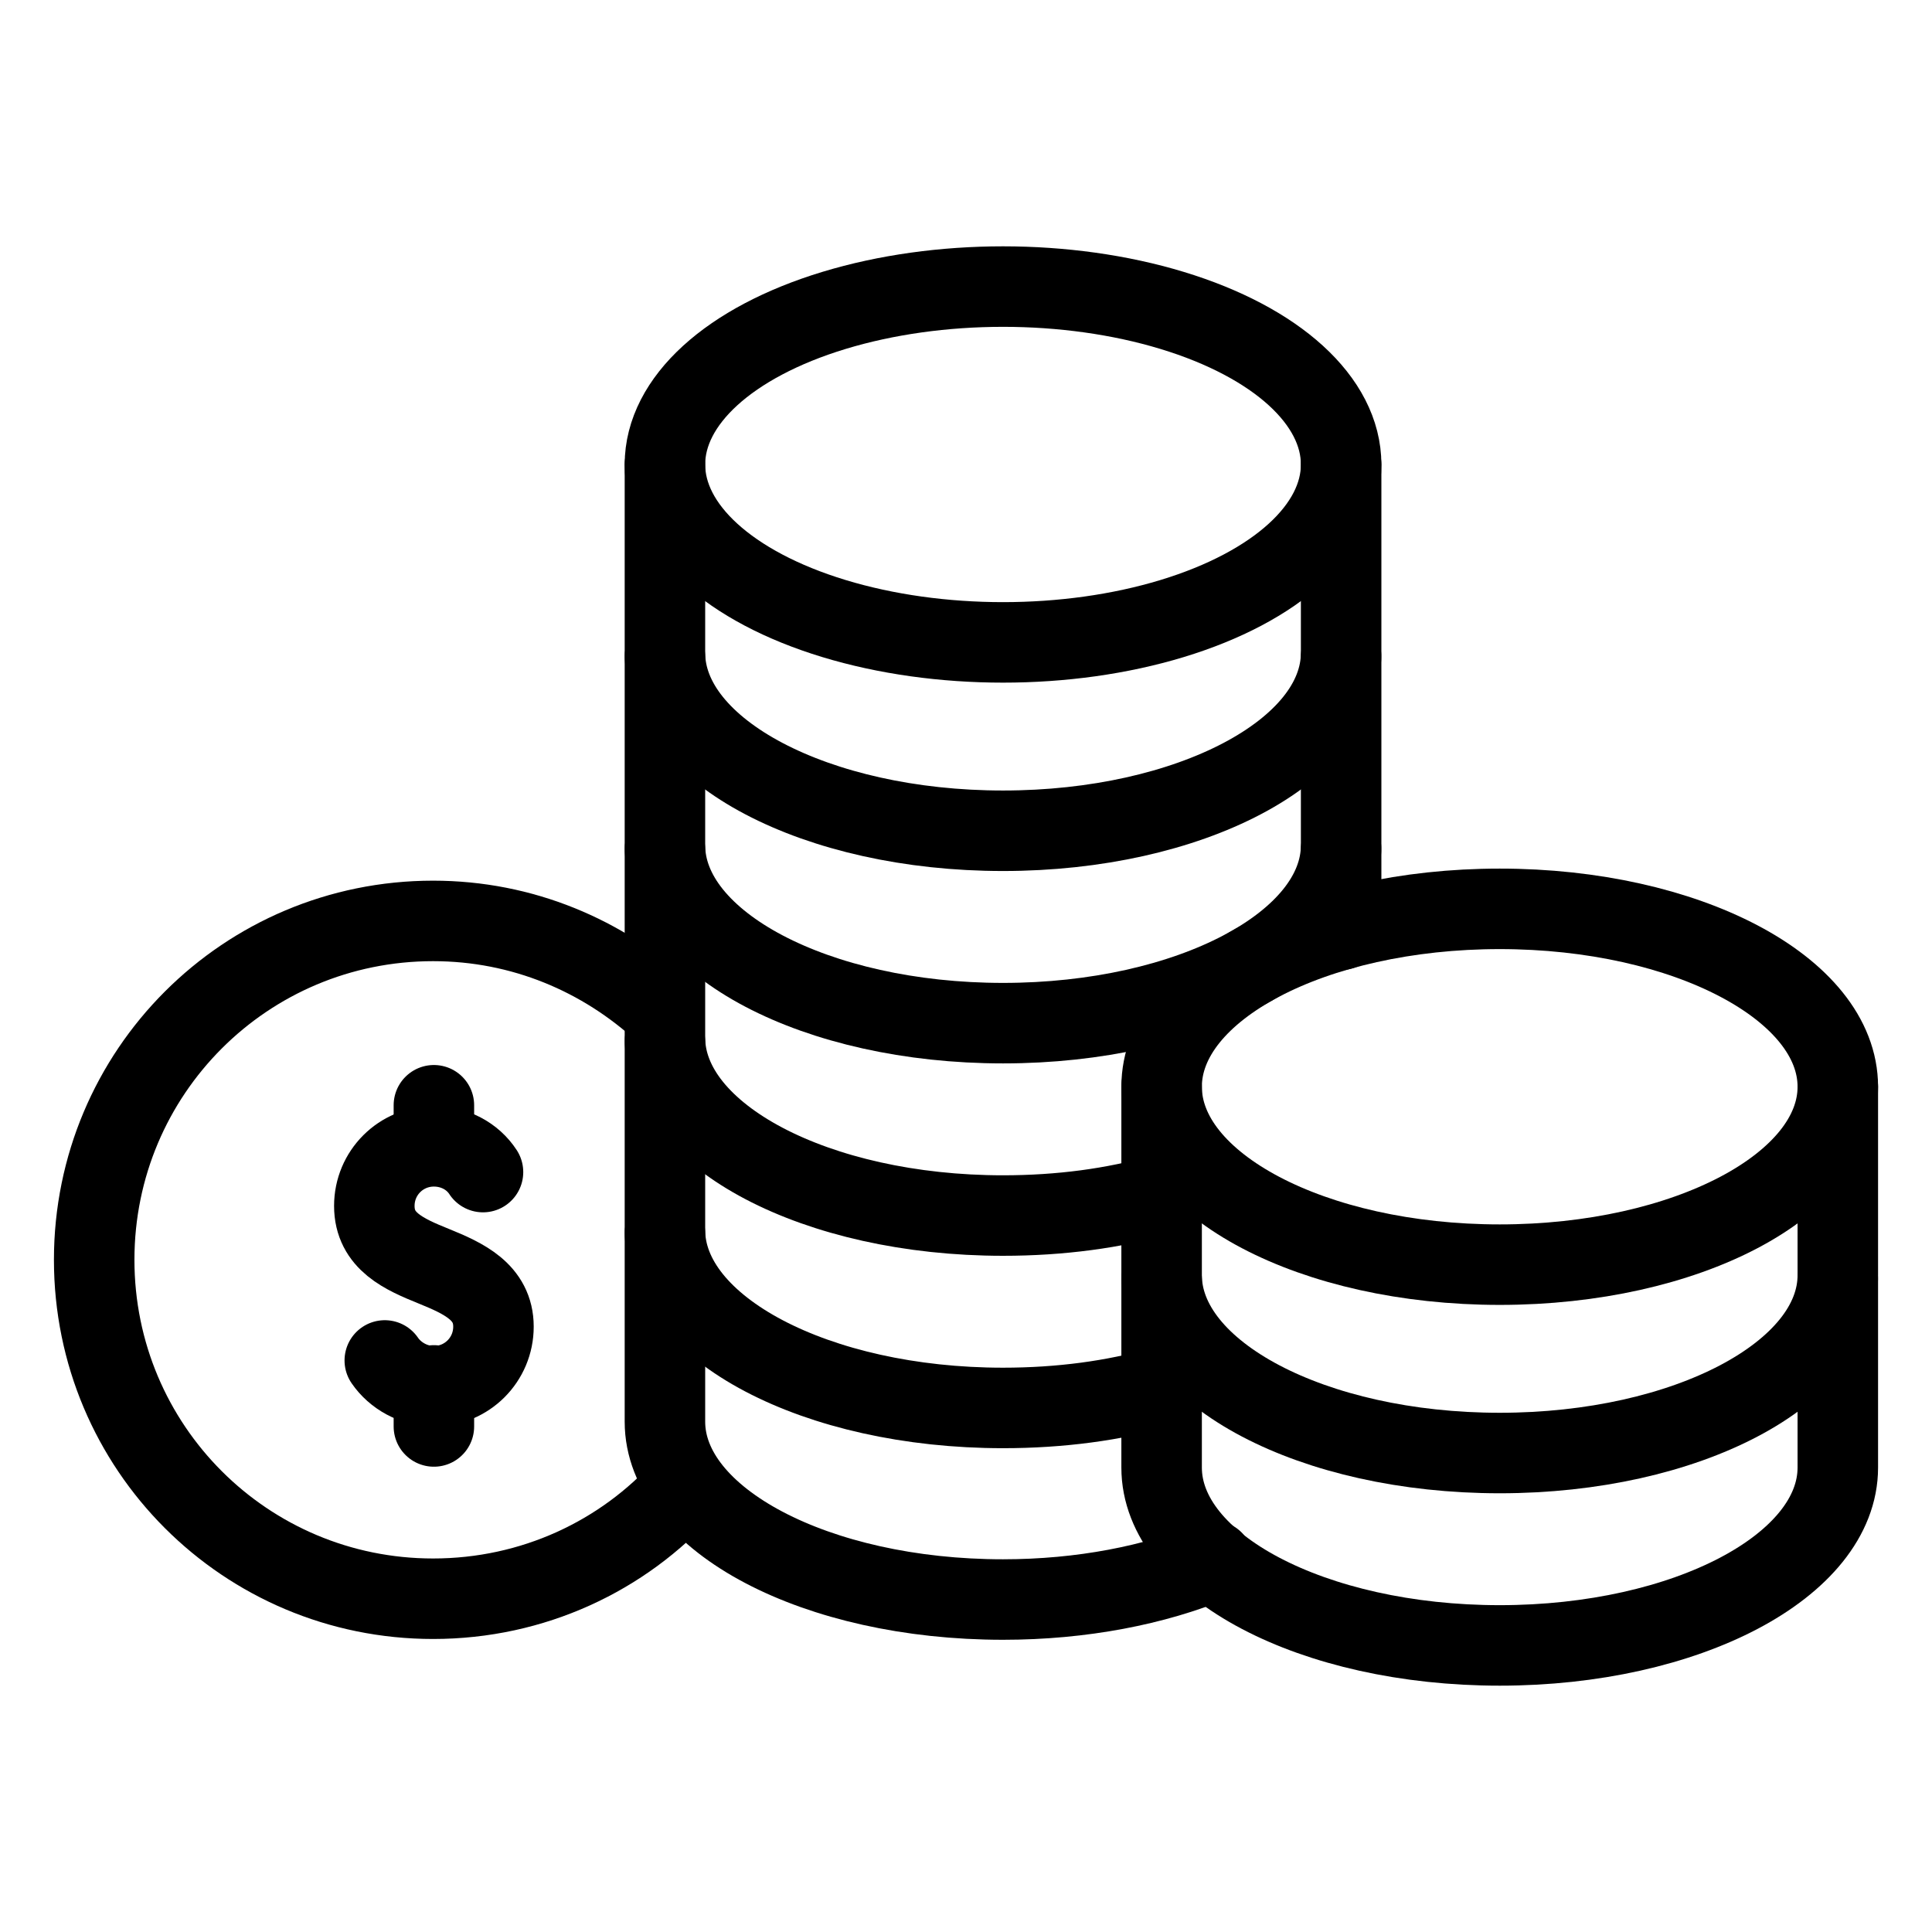 <?xml version="1.0" encoding="UTF-8"?>
<svg id="Layer_1" data-name="Layer 1" xmlns="http://www.w3.org/2000/svg" viewBox="0 0 24 24">
  <defs>
    <style>
      .cls-1 {
        fill: none;
        stroke: #000;
        stroke-linecap: round;
        stroke-linejoin: round;
        stroke-width: 1px;
      }
    </style>
  </defs>
  <ellipse class="cls-1" cx="12.46" cy="5.77" rx="4.2" ry="2.21"/>
  <path class="cls-1" d="M8.26,5.77v2.34c0,1.22,1.88,2.21,4.2,2.21s4.2-.99,4.2-2.21v-2.34"/>
  <path class="cls-1" d="M8.26,8.16v2.34c0,1.22,1.88,2.21,4.2,2.21s4.2-.99,4.2-2.21v-2.34"/>
  <line class="cls-1" x1="16.66" y1="11.55" x2="16.66" y2="10.55"/>
  <path class="cls-1" d="M8.26,10.55v2.34c0,1.22,1.88,2.21,4.2,2.21.71,0,1.38-.09,1.97-.26"/>
  <path class="cls-1" d="M8.26,12.94v2.34c0,1.22,1.88,2.21,4.2,2.21.71,0,1.38-.09,1.97-.26"/>
  <path class="cls-1" d="M8.26,15.32v2.34c0,1.22,1.88,2.21,4.2,2.21.98,0,1.89-.18,2.61-.48"/>
  <path class="cls-1" d="M22.83,13.5c0,1.22-1.88,2.21-4.2,2.21s-4.2-.99-4.2-2.21,1.88-2.21,4.2-2.21,4.2.99,4.2,2.21Z"/>
  <path class="cls-1" d="M14.43,13.5v2.34c0,1.22,1.88,2.21,4.2,2.21s4.2-.99,4.2-2.21v-2.34"/>
  <path class="cls-1" d="M14.43,15.89v2.34c0,1.22,1.88,2.21,4.2,2.21s4.2-.99,4.2-2.21v-2.34"/>
  <path class="cls-1" d="M8.51,18.47c-.77.86-1.89,1.39-3.13,1.39-2.33,0-4.21-1.88-4.21-4.21s1.88-4.21,4.21-4.21c1.11,0,2.11.43,2.87,1.13"/>
  <g>
    <line class="cls-1" x1="5.39" y1="17.21" x2="5.39" y2="17.72"/>
    <path class="cls-1" d="M6,14.56c-.13-.2-.36-.32-.61-.32-.41,0-.74.33-.74.74,0,.44.37.6.74.75s.74.32.74.75c0,.41-.33.74-.74.74-.25,0-.48-.13-.61-.32"/>
    <line class="cls-1" x1="5.39" y1="14.23" x2="5.39" y2="13.73"/>
  </g>
</svg>